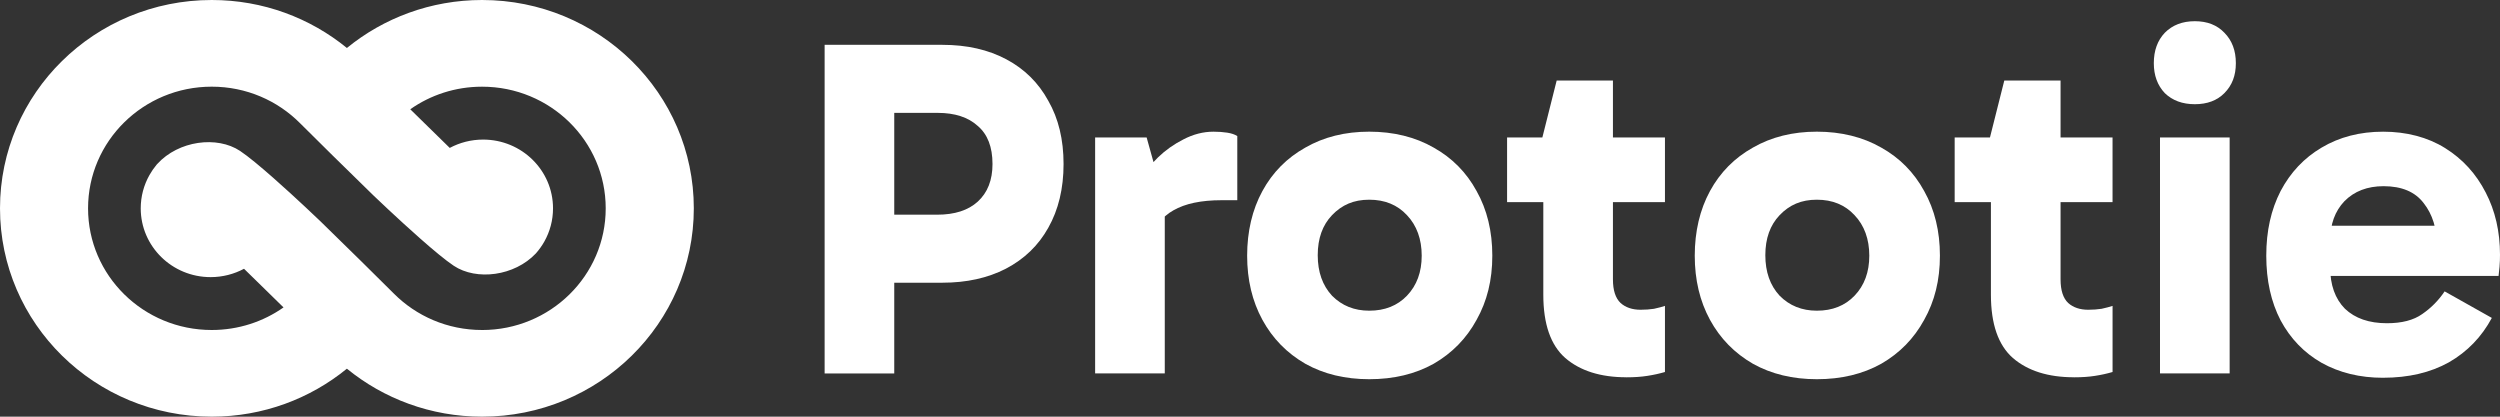 <svg width="120" height="20" viewBox="0 0 120 20" fill="none" xmlns="http://www.w3.org/2000/svg">
<rect x="0" y="0" width="120" height="20" fill="#333333" stroke="none"/>
<g clip-path="url(#clip0_4687_4264)">
<path d="M23.14 0C20.673 0 18.411 0.867 16.651 2.303C14.892 0.866 12.629 0 10.164 0C4.55 0 0 4.477 0 10C0 15.523 4.55 20 10.164 20C12.63 20 14.893 19.133 16.651 17.697C18.411 19.133 20.674 20 23.139 20C28.753 20 33.303 15.523 33.303 10C33.303 4.477 28.753 0 23.14 0ZM23.14 15.84C21.477 15.84 19.978 15.17 18.898 14.085C18.073 13.256 16.774 11.985 15.375 10.617C15.375 10.617 14.227 9.515 13.117 8.537C12.509 8.002 11.913 7.503 11.523 7.244C10.416 6.509 8.571 6.749 7.551 7.868C7.547 7.872 7.543 7.877 7.537 7.882C7.53 7.891 7.523 7.899 7.515 7.908C7.385 8.064 7.27 8.231 7.171 8.408C6.906 8.881 6.755 9.422 6.755 10.001C6.755 11.824 8.257 13.302 10.11 13.302C10.69 13.302 11.237 13.156 11.713 12.901C11.922 13.105 12.13 13.309 12.336 13.51C12.774 13.938 13.201 14.357 13.609 14.756C12.637 15.439 11.447 15.84 10.162 15.84C6.884 15.84 4.227 13.226 4.227 10C4.227 6.774 6.884 4.16 10.162 4.16C11.825 4.16 13.324 4.83 14.404 5.915C15.229 6.744 16.527 8.015 17.927 9.383C17.927 9.383 19.072 10.482 20.18 11.458C20.79 11.996 21.388 12.496 21.779 12.756C22.875 13.485 24.697 13.253 25.724 12.162C25.878 11.986 26.015 11.796 26.13 11.591C26.395 11.119 26.545 10.577 26.545 10C26.545 8.177 25.043 6.7 23.19 6.7C22.61 6.7 22.064 6.845 21.588 7.1C21.38 6.896 21.171 6.692 20.966 6.491C20.528 6.063 20.099 5.644 19.693 5.245C20.664 4.562 21.853 4.161 23.139 4.161C26.417 4.161 29.074 6.775 29.074 10.001C29.074 13.227 26.417 15.841 23.139 15.841L23.14 15.84Z" fill="white"/>
<path d="M114.391 18.133C113.276 18.133 112.292 17.893 111.437 17.415C110.598 16.936 109.942 16.257 109.469 15.377C109.011 14.497 108.781 13.463 108.781 12.274C108.781 11.084 109.01 10.066 109.469 9.17C109.942 8.275 110.598 7.58 111.437 7.085C112.292 6.576 113.276 6.321 114.391 6.321C115.506 6.321 116.528 6.584 117.367 7.109C118.207 7.633 118.855 8.344 119.313 9.239C119.771 10.119 120 11.115 120 12.227C120 12.427 119.993 12.62 119.977 12.806C119.962 12.991 119.947 13.137 119.931 13.245H111.391V10.836H117.366L116.977 11.833C116.977 10.984 116.763 10.288 116.335 9.748C115.924 9.207 115.282 8.937 114.413 8.937C113.634 8.937 113.009 9.177 112.535 9.655C112.077 10.134 111.848 10.766 111.848 11.554V12.828C111.848 13.677 112.085 14.341 112.557 14.819C113.045 15.283 113.717 15.515 114.572 15.515C115.29 15.515 115.854 15.368 116.266 15.075C116.694 14.781 117.052 14.419 117.342 13.986L119.608 15.26C119.12 16.171 118.433 16.882 117.548 17.391C116.662 17.885 115.609 18.132 114.388 18.132L114.391 18.133Z" fill="white"/>
<path d="M107.023 17.924H103.68V6.599H107.023V17.924ZM103.383 3.032C103.383 2.43 103.559 1.944 103.91 1.573C104.277 1.202 104.757 1.018 105.353 1.018C105.948 1.018 106.421 1.203 106.772 1.573C107.139 1.944 107.321 2.43 107.321 3.032C107.321 3.634 107.138 4.098 106.772 4.469C106.421 4.824 105.948 5.002 105.353 5.002C104.757 5.002 104.277 4.824 103.91 4.469C103.559 4.098 103.383 3.62 103.383 3.032Z" fill="white"/>
<path d="M99.548 18.109C98.312 18.109 97.335 17.801 96.617 17.183C95.915 16.565 95.564 15.554 95.564 14.149V6.738L95.518 6.599L96.206 3.867H98.907V13.409C98.907 13.934 99.029 14.312 99.273 14.544C99.518 14.76 99.838 14.868 100.235 14.868C100.464 14.868 100.678 14.852 100.876 14.822C101.09 14.775 101.265 14.729 101.403 14.683V17.856C101.144 17.933 100.862 17.995 100.556 18.042C100.266 18.088 99.93 18.111 99.549 18.111L99.548 18.109ZM93.824 9.702V6.599H101.402V9.702H93.824Z" fill="white"/>
<path d="M87.209 18.202C86.049 18.202 85.026 17.955 84.141 17.461C83.256 16.951 82.569 16.248 82.08 15.353C81.592 14.457 81.348 13.43 81.348 12.273C81.348 11.115 81.592 10.065 82.08 9.169C82.568 8.274 83.256 7.579 84.141 7.084C85.026 6.575 86.049 6.32 87.209 6.32C88.368 6.32 89.414 6.575 90.299 7.084C91.185 7.578 91.871 8.274 92.36 9.169C92.864 10.065 93.116 11.099 93.116 12.273C93.116 13.446 92.864 14.457 92.36 15.353C91.872 16.248 91.185 16.951 90.299 17.461C89.414 17.955 88.384 18.202 87.209 18.202ZM87.209 14.913C87.957 14.913 88.559 14.673 89.017 14.195C89.491 13.701 89.726 13.06 89.726 12.273C89.726 11.485 89.49 10.822 89.017 10.327C88.559 9.833 87.957 9.586 87.209 9.586C86.46 9.586 85.896 9.833 85.423 10.327C84.965 10.806 84.736 11.446 84.736 12.249C84.736 13.053 84.964 13.7 85.423 14.195C85.897 14.674 86.492 14.913 87.209 14.913Z" fill="white"/>
<path d="M78.062 18.109C76.826 18.109 75.85 17.801 75.132 17.183C74.43 16.565 74.079 15.554 74.079 14.149V6.738L74.033 6.599L74.72 3.867H77.421V13.409C77.421 13.934 77.543 14.312 77.788 14.544C78.032 14.76 78.353 14.868 78.75 14.868C78.978 14.868 79.192 14.852 79.391 14.822C79.605 14.775 79.781 14.729 79.918 14.683V17.856C79.658 17.933 79.376 17.995 79.07 18.042C78.78 18.088 78.445 18.111 78.064 18.111L78.062 18.109ZM72.34 9.702V6.599H79.918V9.702H72.34Z" fill="white"/>
<path d="M65.724 18.202C64.564 18.202 63.542 17.955 62.657 17.461C61.771 16.951 61.085 16.248 60.596 15.353C60.107 14.457 59.863 13.43 59.863 12.273C59.863 11.115 60.107 10.065 60.596 9.169C61.084 8.274 61.771 7.579 62.657 7.084C63.542 6.575 64.564 6.32 65.724 6.32C66.884 6.32 67.93 6.575 68.815 7.084C69.7 7.578 70.388 8.274 70.876 9.169C71.38 10.065 71.631 11.099 71.631 12.273C71.631 13.446 71.38 14.457 70.876 15.353C70.388 16.248 69.7 16.951 68.815 17.461C67.93 17.955 66.9 18.202 65.724 18.202ZM65.724 14.913C66.472 14.913 67.075 14.673 67.533 14.195C68.006 13.701 68.242 13.06 68.242 12.273C68.242 11.485 68.005 10.822 67.533 10.327C67.075 9.833 66.471 9.586 65.724 9.586C64.977 9.586 64.412 9.833 63.938 10.327C63.48 10.806 63.251 11.446 63.251 12.249C63.251 13.053 63.48 13.7 63.938 14.195C64.412 14.674 65.007 14.913 65.724 14.913Z" fill="white"/>
<path d="M55.039 6.599L55.909 9.726V17.924H52.566V6.599H55.039ZM55.176 11.602L54.604 11.347V8.73L54.811 8.453C54.994 8.19 55.253 7.889 55.589 7.55C55.94 7.211 56.344 6.924 56.802 6.692C57.275 6.445 57.756 6.321 58.245 6.321C58.489 6.321 58.71 6.337 58.909 6.368C59.107 6.399 59.268 6.453 59.39 6.53V9.61H58.635C57.658 9.61 56.887 9.772 56.322 10.097C55.773 10.405 55.391 10.907 55.177 11.602H55.176Z" fill="white"/>
<path d="M42.192 10.305H44.985C45.824 10.305 46.473 10.096 46.931 9.679C47.404 9.247 47.64 8.645 47.64 7.873C47.64 7.055 47.403 6.444 46.931 6.044C46.473 5.627 45.832 5.418 45.008 5.418H42.169L42.924 4.654V17.925H39.582V2.152H45.237C46.412 2.152 47.435 2.384 48.304 2.847C49.175 3.31 49.847 3.974 50.319 4.839C50.807 5.688 51.051 6.699 51.051 7.873C51.051 9.047 50.807 10.066 50.319 10.93C49.847 11.779 49.167 12.435 48.281 12.898C47.412 13.345 46.396 13.57 45.237 13.57H42.192V10.305Z" fill="white"/>
</g>
<defs>
<clipPath id="clip0_4687_4264">
<rect width="120" height="20" fill="white"/>
</clipPath>
</defs>
</svg>
